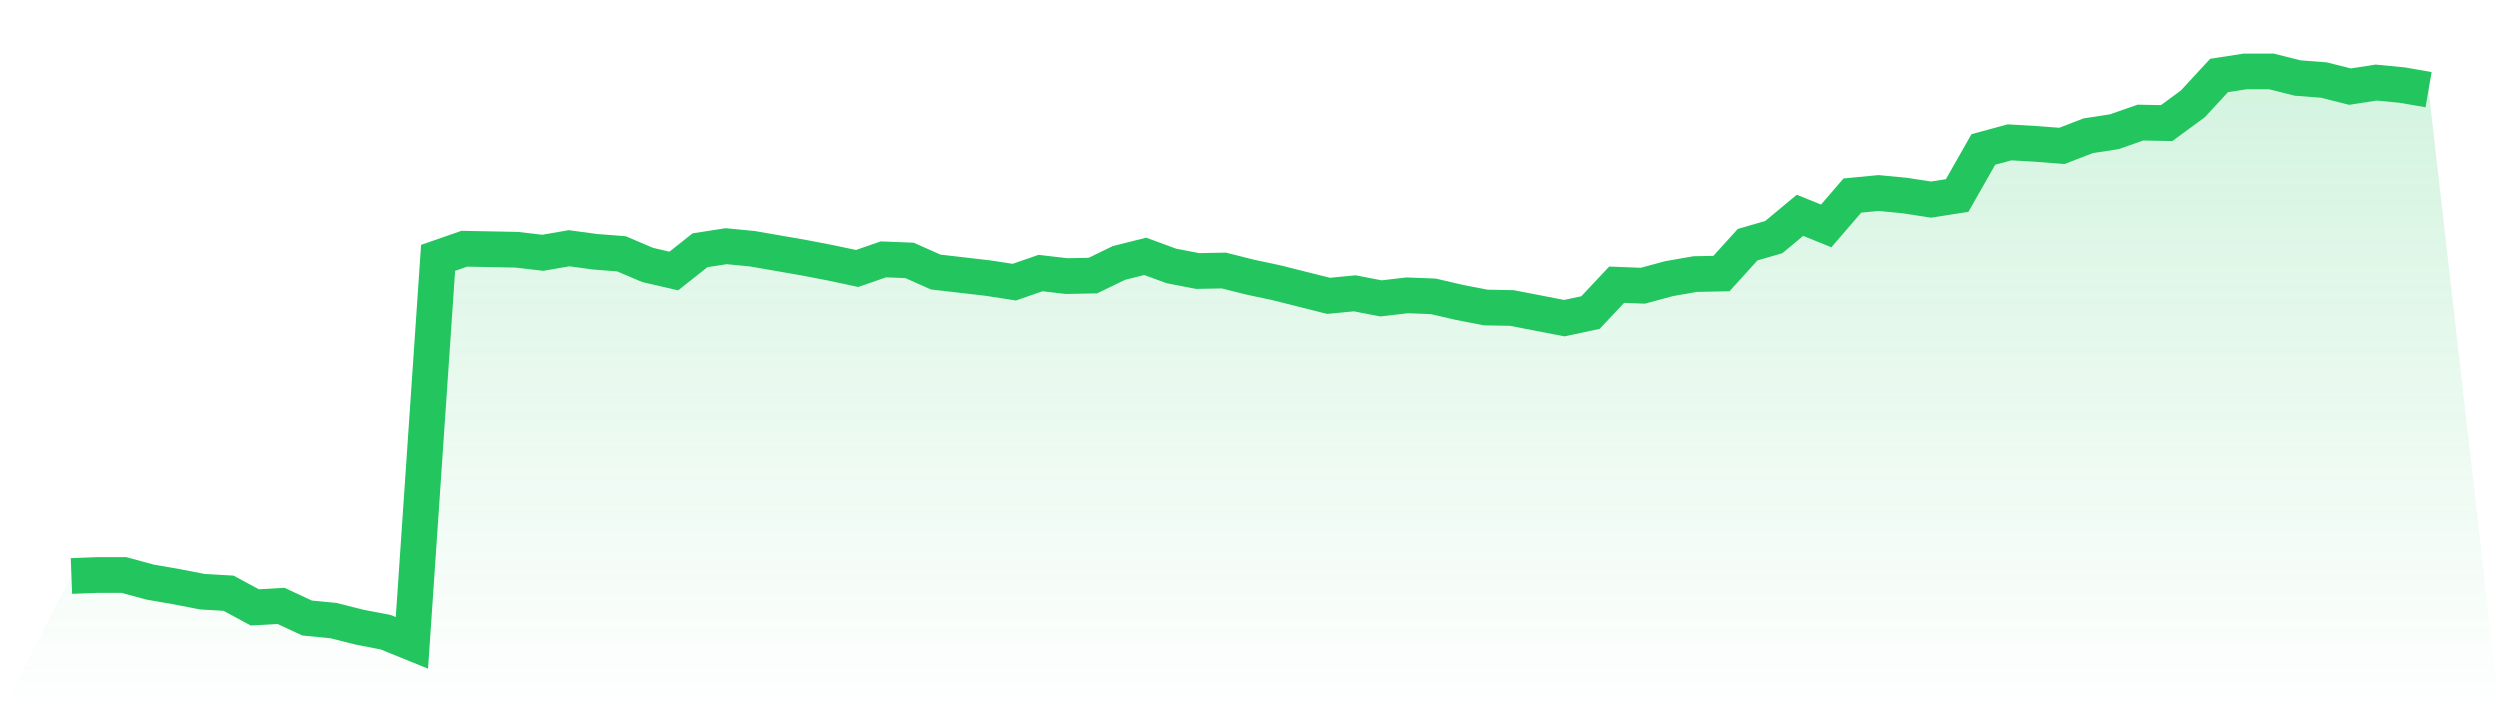 <svg viewBox="0 0 140 40" xmlns="http://www.w3.org/2000/svg">
<defs>
<linearGradient id="gradient" x1="0" x2="0" y1="0" y2="1">
<stop offset="0%" stop-color="#22c55e" stop-opacity="0.2"/>
<stop offset="100%" stop-color="#22c55e" stop-opacity="0"/>
</linearGradient>
</defs>
<path d="M4,32.255 L4,32.255 L5.467,32.199 L6.933,32.199 L8.4,32.596 L9.867,32.851 L11.333,33.135 L12.8,33.22 L14.267,34.014 L15.733,33.929 L17.2,34.61 L18.667,34.752 L20.133,35.121 L21.6,35.404 L23.067,36 L24.533,14.44 L26,13.929 L27.467,13.957 L28.933,13.986 L30.4,14.156 L31.867,13.901 L33.333,14.099 L34.8,14.213 L36.267,14.837 L37.733,15.177 L39.2,14.014 L40.667,13.787 L42.133,13.929 L43.6,14.184 L45.067,14.44 L46.533,14.723 L48,15.035 L49.467,14.525 L50.933,14.582 L52.4,15.234 L53.867,15.404 L55.333,15.574 L56.8,15.801 L58.267,15.291 L59.733,15.461 L61.2,15.433 L62.667,14.723 L64.133,14.355 L65.6,14.894 L67.067,15.177 L68.533,15.149 L70,15.518 L71.467,15.83 L72.933,16.199 L74.4,16.567 L75.867,16.426 L77.333,16.709 L78.8,16.539 L80.267,16.596 L81.733,16.936 L83.2,17.22 L84.667,17.248 L86.133,17.532 L87.6,17.816 L89.067,17.504 L90.533,15.943 L92,16 L93.467,15.603 L94.933,15.348 L96.4,15.319 L97.867,13.702 L99.333,13.277 L100.8,12.057 L102.267,12.652 L103.733,10.95 L105.2,10.809 L106.667,10.95 L108.133,11.177 L109.6,10.95 L111.067,8.369 L112.533,7.972 L114,8.057 L115.467,8.17 L116.933,7.603 L118.4,7.376 L119.867,6.865 L121.333,6.894 L122.8,5.816 L124.267,4.227 L125.733,4 L127.2,4 L128.667,4.369 L130.133,4.482 L131.6,4.851 L133.067,4.624 L134.533,4.766 L136,5.021 L140,40 L0,40 z" fill="url(#gradient)"/>
<path d="M4,32.255 L4,32.255 L5.467,32.199 L6.933,32.199 L8.4,32.596 L9.867,32.851 L11.333,33.135 L12.8,33.22 L14.267,34.014 L15.733,33.929 L17.2,34.61 L18.667,34.752 L20.133,35.121 L21.6,35.404 L23.067,36 L24.533,14.44 L26,13.929 L27.467,13.957 L28.933,13.986 L30.4,14.156 L31.867,13.901 L33.333,14.099 L34.8,14.213 L36.267,14.837 L37.733,15.177 L39.2,14.014 L40.667,13.787 L42.133,13.929 L43.6,14.184 L45.067,14.44 L46.533,14.723 L48,15.035 L49.467,14.525 L50.933,14.582 L52.4,15.234 L53.867,15.404 L55.333,15.574 L56.8,15.801 L58.267,15.291 L59.733,15.461 L61.2,15.433 L62.667,14.723 L64.133,14.355 L65.6,14.894 L67.067,15.177 L68.533,15.149 L70,15.518 L71.467,15.83 L72.933,16.199 L74.4,16.567 L75.867,16.426 L77.333,16.709 L78.8,16.539 L80.267,16.596 L81.733,16.936 L83.2,17.22 L84.667,17.248 L86.133,17.532 L87.6,17.816 L89.067,17.504 L90.533,15.943 L92,16 L93.467,15.603 L94.933,15.348 L96.4,15.319 L97.867,13.702 L99.333,13.277 L100.8,12.057 L102.267,12.652 L103.733,10.95 L105.2,10.809 L106.667,10.95 L108.133,11.177 L109.6,10.95 L111.067,8.369 L112.533,7.972 L114,8.057 L115.467,8.17 L116.933,7.603 L118.4,7.376 L119.867,6.865 L121.333,6.894 L122.8,5.816 L124.267,4.227 L125.733,4 L127.2,4 L128.667,4.369 L130.133,4.482 L131.6,4.851 L133.067,4.624 L134.533,4.766 L136,5.021" fill="none" stroke="#22c55e" stroke-width="2"/>
</svg>